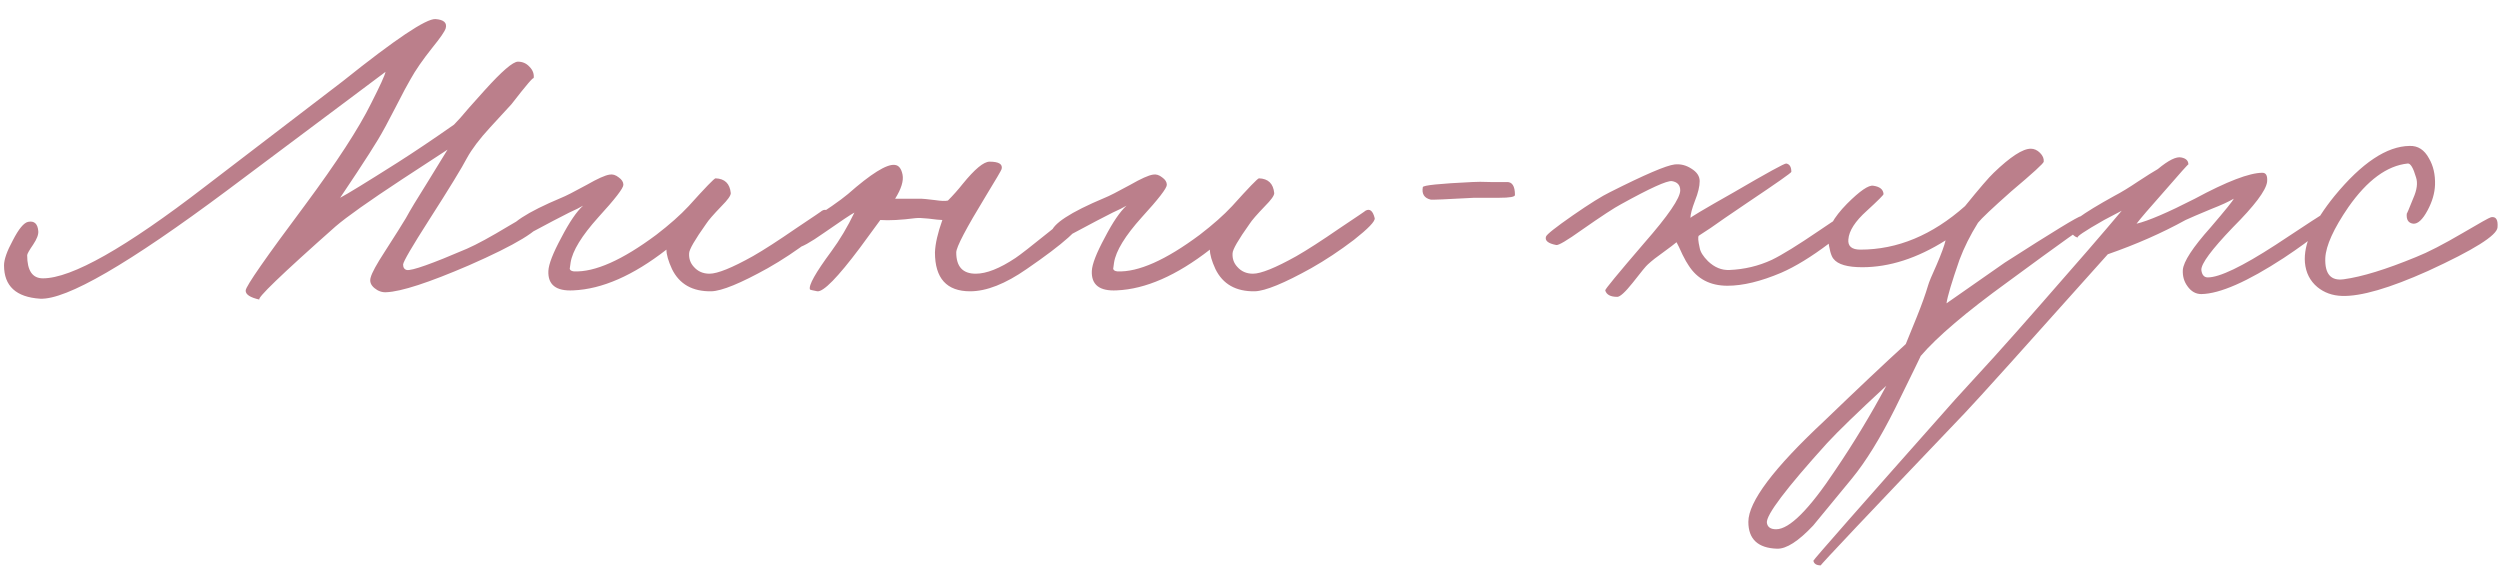 <?xml version="1.0" encoding="UTF-8"?> <svg xmlns="http://www.w3.org/2000/svg" width="108" height="25" viewBox="0 0 108 25" fill="none"> <path d="M23.414 9.544C23.347 9.931 22.294 10.571 20.254 11.464C18.52 12.211 17.334 12.597 16.694 12.624C16.507 12.637 16.334 12.577 16.174 12.444C16.014 12.311 15.96 12.157 16.014 11.984C16.067 11.784 16.267 11.417 16.614 10.884C17.094 10.137 17.4 9.651 17.534 9.424C17.707 9.104 18.02 8.584 18.474 7.864L19.334 6.464L17.374 7.744C15.934 8.691 14.974 9.371 14.494 9.784C12.147 11.864 11.054 12.917 11.214 12.944C10.8 12.851 10.6 12.717 10.614 12.544C10.627 12.357 11.48 11.131 13.174 8.864C14.547 7.011 15.5 5.544 16.034 4.464C16.42 3.704 16.627 3.251 16.654 3.104L9.814 8.224C5.56 11.397 2.867 12.957 1.734 12.904C0.694 12.837 0.174 12.357 0.174 11.464C0.174 11.211 0.3 10.851 0.554 10.384C0.807 9.891 1.027 9.624 1.214 9.584C1.48 9.531 1.627 9.664 1.654 9.984C1.667 10.131 1.594 10.324 1.434 10.564C1.26 10.817 1.174 10.971 1.174 11.024C1.174 11.691 1.4 12.024 1.854 12.024C3.094 12.024 5.427 10.704 8.854 8.064L14.814 3.504C17.08 1.691 18.414 0.797 18.814 0.824C19.174 0.851 19.32 0.984 19.254 1.224C19.214 1.357 19.02 1.637 18.674 2.064C18.26 2.584 17.947 3.037 17.734 3.424C17.614 3.624 17.4 4.024 17.094 4.624C16.774 5.251 16.52 5.717 16.334 6.024C16.134 6.357 15.827 6.837 15.414 7.464L14.694 8.544C15 8.384 15.827 7.877 17.174 7.024C17.907 6.557 18.72 6.011 19.614 5.384C19.774 5.224 19.987 4.984 20.254 4.664L20.934 3.904C21.68 3.077 22.16 2.664 22.374 2.664C22.574 2.664 22.74 2.737 22.874 2.884C23.02 3.031 23.08 3.197 23.054 3.384C23.054 3.304 22.734 3.677 22.094 4.504L21.174 5.504C20.72 5.997 20.387 6.437 20.174 6.824C19.96 7.237 19.414 8.131 18.534 9.504C17.8 10.651 17.427 11.291 17.414 11.424C17.414 11.557 17.467 11.637 17.574 11.664C17.787 11.704 18.654 11.397 20.174 10.744C20.6 10.557 21.2 10.231 21.974 9.764C22.627 9.377 22.987 9.184 23.054 9.184C23.334 9.184 23.454 9.304 23.414 9.544ZM35.91 9.424C35.937 9.557 35.637 9.871 35.01 10.364C34.397 10.831 33.783 11.237 33.17 11.584C31.997 12.237 31.183 12.571 30.73 12.584C29.917 12.597 29.35 12.277 29.03 11.624C28.87 11.277 28.79 10.997 28.79 10.784C27.35 11.904 26.01 12.491 24.77 12.544C24.023 12.584 23.663 12.304 23.69 11.704C23.703 11.411 23.89 10.931 24.25 10.264C24.597 9.597 24.91 9.137 25.19 8.884C25.057 8.964 24.857 9.064 24.59 9.184L23.89 9.544C22.783 10.131 22.237 10.424 22.25 10.424C22.01 10.397 21.903 10.277 21.93 10.064C21.983 9.677 22.757 9.171 24.25 8.544C24.423 8.477 24.79 8.291 25.35 7.984C25.817 7.717 26.143 7.571 26.33 7.544C26.463 7.517 26.597 7.557 26.73 7.664C26.863 7.757 26.93 7.864 26.93 7.984C26.93 8.131 26.57 8.597 25.85 9.384C25.13 10.184 24.73 10.837 24.65 11.344C24.623 11.557 24.61 11.637 24.61 11.584C24.61 11.664 24.67 11.711 24.79 11.724C25.697 11.764 26.883 11.237 28.35 10.144C28.923 9.704 29.39 9.291 29.75 8.904C30.47 8.104 30.857 7.704 30.91 7.704C31.31 7.717 31.53 7.931 31.57 8.344C31.57 8.451 31.437 8.637 31.17 8.904C30.823 9.264 30.603 9.517 30.51 9.664C30.017 10.357 29.77 10.784 29.77 10.944C29.757 11.171 29.823 11.364 29.97 11.524C30.143 11.724 30.37 11.824 30.65 11.824C30.997 11.824 31.623 11.571 32.53 11.064C32.997 10.797 33.617 10.397 34.39 9.864C35.15 9.357 35.523 9.104 35.51 9.104C35.697 8.997 35.83 9.104 35.91 9.424ZM46.71 9.504C46.75 9.811 45.963 10.517 44.35 11.624C43.43 12.264 42.616 12.584 41.91 12.584C40.896 12.584 40.39 12.024 40.39 10.904C40.403 10.531 40.51 10.064 40.71 9.504C40.616 9.504 40.416 9.484 40.11 9.444C39.856 9.417 39.67 9.411 39.55 9.424C38.923 9.504 38.416 9.531 38.03 9.504L37.15 10.704C36.19 11.984 35.576 12.611 35.31 12.584C35.096 12.544 34.99 12.517 34.99 12.504C34.923 12.331 35.23 11.784 35.91 10.864C36.283 10.357 36.616 9.797 36.91 9.184C36.776 9.251 36.336 9.544 35.59 10.064C35.003 10.477 34.616 10.691 34.43 10.704C34.296 10.704 34.216 10.611 34.19 10.424C34.15 10.197 34.376 9.924 34.87 9.604C35.71 9.071 36.296 8.664 36.63 8.384C37.63 7.504 38.303 7.084 38.65 7.124C38.823 7.137 38.936 7.277 38.99 7.544C39.043 7.811 38.936 8.157 38.67 8.584H39.79C39.856 8.584 40.056 8.604 40.39 8.644C40.656 8.684 40.843 8.691 40.95 8.664C41.176 8.437 41.39 8.197 41.59 7.944C42.11 7.304 42.496 6.984 42.75 6.984C43.15 6.984 43.323 7.091 43.27 7.304C43.256 7.357 43.03 7.744 42.59 8.464C41.736 9.864 41.31 10.677 41.31 10.904C41.31 11.517 41.59 11.824 42.15 11.824C42.616 11.824 43.19 11.597 43.87 11.144C44.07 11.011 44.55 10.637 45.31 10.024C45.95 9.504 46.31 9.237 46.39 9.224C46.576 9.184 46.683 9.277 46.71 9.504ZM59.387 9.424C59.413 9.557 59.113 9.871 58.487 10.364C57.873 10.831 57.26 11.237 56.647 11.584C55.473 12.237 54.66 12.571 54.207 12.584C53.393 12.597 52.827 12.277 52.507 11.624C52.347 11.277 52.267 10.997 52.267 10.784C50.827 11.904 49.487 12.491 48.247 12.544C47.5 12.584 47.14 12.304 47.167 11.704C47.18 11.411 47.367 10.931 47.727 10.264C48.073 9.597 48.387 9.137 48.667 8.884C48.533 8.964 48.333 9.064 48.067 9.184L47.367 9.544C46.26 10.131 45.713 10.424 45.727 10.424C45.487 10.397 45.38 10.277 45.407 10.064C45.46 9.677 46.233 9.171 47.727 8.544C47.9 8.477 48.267 8.291 48.827 7.984C49.293 7.717 49.62 7.571 49.807 7.544C49.94 7.517 50.073 7.557 50.207 7.664C50.34 7.757 50.407 7.864 50.407 7.984C50.407 8.131 50.047 8.597 49.327 9.384C48.607 10.184 48.207 10.837 48.127 11.344C48.1 11.557 48.087 11.637 48.087 11.584C48.087 11.664 48.147 11.711 48.267 11.724C49.173 11.764 50.36 11.237 51.827 10.144C52.4 9.704 52.867 9.291 53.227 8.904C53.947 8.104 54.333 7.704 54.387 7.704C54.787 7.717 55.007 7.931 55.047 8.344C55.047 8.451 54.913 8.637 54.647 8.904C54.3 9.264 54.08 9.517 53.987 9.664C53.493 10.357 53.247 10.784 53.247 10.944C53.233 11.171 53.3 11.364 53.447 11.524C53.62 11.724 53.847 11.824 54.127 11.824C54.473 11.824 55.1 11.571 56.007 11.064C56.473 10.797 57.093 10.397 57.867 9.864C58.627 9.357 59 9.104 58.987 9.104C59.173 8.997 59.307 9.104 59.387 9.424ZM65.446 8.424C65.446 8.504 65.219 8.544 64.766 8.544H63.686C62.473 8.611 61.846 8.637 61.806 8.624C61.526 8.557 61.413 8.377 61.466 8.084C61.48 8.004 62.193 7.931 63.606 7.864C63.793 7.851 64.053 7.851 64.386 7.864H65.086C65.326 7.851 65.446 8.037 65.446 8.424ZM80.106 9.344C80.119 9.557 79.752 9.951 79.006 10.524C78.246 11.097 77.559 11.517 76.946 11.784C76.066 12.157 75.293 12.344 74.626 12.344C73.879 12.344 73.319 12.051 72.946 11.464C72.879 11.371 72.793 11.217 72.686 11.004C72.566 10.737 72.479 10.557 72.426 10.464C72.332 10.544 72.139 10.691 71.846 10.904C71.579 11.091 71.359 11.264 71.186 11.424C71.119 11.477 70.899 11.744 70.526 12.224C70.206 12.624 69.986 12.824 69.866 12.824C69.573 12.824 69.399 12.731 69.346 12.544C69.332 12.504 69.892 11.824 71.026 10.504C72.066 9.317 72.586 8.557 72.586 8.224C72.586 7.997 72.466 7.864 72.226 7.824C72.013 7.797 71.279 8.131 70.026 8.824C69.746 8.971 69.186 9.337 68.346 9.924C67.692 10.391 67.319 10.611 67.226 10.584C66.879 10.517 66.733 10.397 66.786 10.224C66.812 10.131 67.199 9.824 67.946 9.304C68.679 8.797 69.213 8.464 69.546 8.304C71.052 7.544 71.986 7.144 72.346 7.104C72.599 7.077 72.839 7.137 73.066 7.284C73.306 7.431 73.426 7.611 73.426 7.824C73.426 8.051 73.359 8.331 73.226 8.664C73.093 9.011 73.026 9.264 73.026 9.424C72.959 9.424 73.586 9.051 74.906 8.304C76.346 7.464 77.099 7.051 77.166 7.064C77.312 7.091 77.386 7.211 77.386 7.424C77.386 7.464 76.759 7.904 75.506 8.744L74.506 9.424C74.079 9.731 73.706 9.984 73.386 10.184C73.346 10.237 73.359 10.411 73.426 10.704C73.453 10.877 73.573 11.071 73.786 11.284C74.066 11.551 74.373 11.677 74.706 11.664C75.359 11.637 75.972 11.491 76.546 11.224C76.986 11.011 77.666 10.591 78.586 9.964C79.386 9.417 79.826 9.144 79.906 9.144C80.013 9.144 80.079 9.211 80.106 9.344ZM90.209 9.704C90.209 9.651 89.049 10.477 86.729 12.184C84.943 13.477 83.689 14.544 82.969 15.384C83.023 15.291 82.656 16.044 81.869 17.644C81.229 18.924 80.609 19.931 80.009 20.664L78.329 22.704C77.689 23.384 77.169 23.717 76.769 23.704C75.943 23.677 75.529 23.291 75.529 22.544C75.529 21.677 76.623 20.224 78.809 18.184C80.263 16.784 81.436 15.677 82.329 14.864L82.809 13.684C83.023 13.151 83.183 12.704 83.289 12.344C83.329 12.197 83.456 11.891 83.669 11.424C83.869 10.957 83.996 10.611 84.049 10.384C82.823 11.157 81.623 11.544 80.449 11.544C79.809 11.544 79.396 11.424 79.209 11.184C79.103 11.064 79.023 10.771 78.969 10.304C78.929 9.904 79.203 9.404 79.789 8.804C80.349 8.244 80.729 7.984 80.929 8.024C81.209 8.064 81.356 8.184 81.369 8.384C81.369 8.424 81.129 8.664 80.649 9.104C80.143 9.557 79.876 9.971 79.849 10.344C79.823 10.637 79.996 10.784 80.369 10.784C81.969 10.784 83.476 10.157 84.889 8.904C85.516 8.131 85.929 7.651 86.129 7.464C86.849 6.771 87.383 6.424 87.729 6.424C87.876 6.424 88.009 6.484 88.129 6.604C88.249 6.724 88.303 6.851 88.289 6.984C88.289 7.051 87.823 7.477 86.889 8.264C86.076 8.984 85.596 9.437 85.449 9.624C85.116 10.157 84.849 10.691 84.649 11.224C84.316 12.184 84.129 12.811 84.089 13.104L86.609 11.344C88.689 10.011 89.783 9.344 89.889 9.344C89.969 9.331 90.043 9.377 90.109 9.484C90.176 9.564 90.209 9.637 90.209 9.704ZM81.489 16.664C80.249 17.811 79.396 18.637 78.929 19.144C77.156 21.104 76.289 22.251 76.329 22.584C76.356 22.771 76.489 22.864 76.729 22.864C77.303 22.864 78.156 22.011 79.289 20.304C80.076 19.144 80.809 17.931 81.489 16.664ZM100.698 9.384C100.684 9.664 100.004 10.251 98.658 11.144C97.084 12.171 95.898 12.691 95.098 12.704C94.858 12.704 94.658 12.591 94.498 12.364C94.351 12.164 94.284 11.931 94.298 11.664C94.324 11.304 94.724 10.691 95.498 9.824C96.138 9.077 96.471 8.664 96.498 8.584C96.271 8.717 95.951 8.864 95.538 9.024C94.991 9.251 94.618 9.411 94.418 9.504C93.404 10.064 92.284 10.557 91.058 10.984C87.498 14.971 85.444 17.251 84.898 17.824C80.698 22.224 78.618 24.424 78.658 24.424C78.471 24.424 78.364 24.357 78.338 24.224C78.338 24.184 80.378 21.864 84.458 17.264L86.158 15.404C86.771 14.724 87.404 14.011 88.058 13.264C89.711 11.384 90.911 9.997 91.658 9.104L90.898 9.504C90.031 9.997 89.658 10.251 89.778 10.264C89.644 10.251 89.511 10.131 89.378 9.904C89.284 9.717 89.938 9.237 91.338 8.464C91.644 8.304 91.984 8.097 92.358 7.844C92.744 7.591 93.031 7.411 93.218 7.304C93.684 6.917 94.024 6.751 94.238 6.804C94.438 6.844 94.538 6.944 94.538 7.104C94.538 7.077 94.191 7.464 93.498 8.264C92.858 8.984 92.458 9.451 92.298 9.664C92.804 9.544 93.644 9.184 94.818 8.584C96.204 7.837 97.178 7.464 97.738 7.464C97.898 7.464 97.964 7.597 97.938 7.864C97.884 8.237 97.391 8.891 96.458 9.824C95.538 10.784 95.084 11.397 95.098 11.664C95.124 11.877 95.218 11.984 95.378 11.984C95.884 11.984 96.858 11.517 98.298 10.584C99.671 9.677 100.364 9.224 100.378 9.224C100.591 9.197 100.698 9.251 100.698 9.384ZM107.893 9.824C107.867 10.171 106.867 10.797 104.893 11.704C103.227 12.451 101.987 12.811 101.173 12.784C100.76 12.771 100.407 12.644 100.113 12.404C99.793 12.137 99.613 11.784 99.573 11.344C99.507 10.557 99.933 9.597 100.853 8.464C102.027 7.037 103.107 6.317 104.093 6.304C104.453 6.291 104.733 6.471 104.933 6.844C105.12 7.164 105.207 7.544 105.193 7.984C105.18 8.344 105.073 8.711 104.873 9.084C104.66 9.484 104.453 9.677 104.253 9.664C104.04 9.637 103.947 9.491 103.973 9.224C103.973 9.251 104.067 9.031 104.253 8.564C104.413 8.204 104.453 7.904 104.373 7.664C104.253 7.251 104.133 7.051 104.013 7.064C103.12 7.157 102.267 7.784 101.453 8.944C100.813 9.877 100.48 10.611 100.453 11.144C100.427 11.837 100.693 12.144 101.253 12.064C102.04 11.957 103.08 11.637 104.373 11.104C104.88 10.904 105.553 10.557 106.393 10.064C107.14 9.624 107.547 9.397 107.613 9.384C107.827 9.344 107.92 9.491 107.893 9.824Z" fill="#BB7F8B"></path> </svg> 